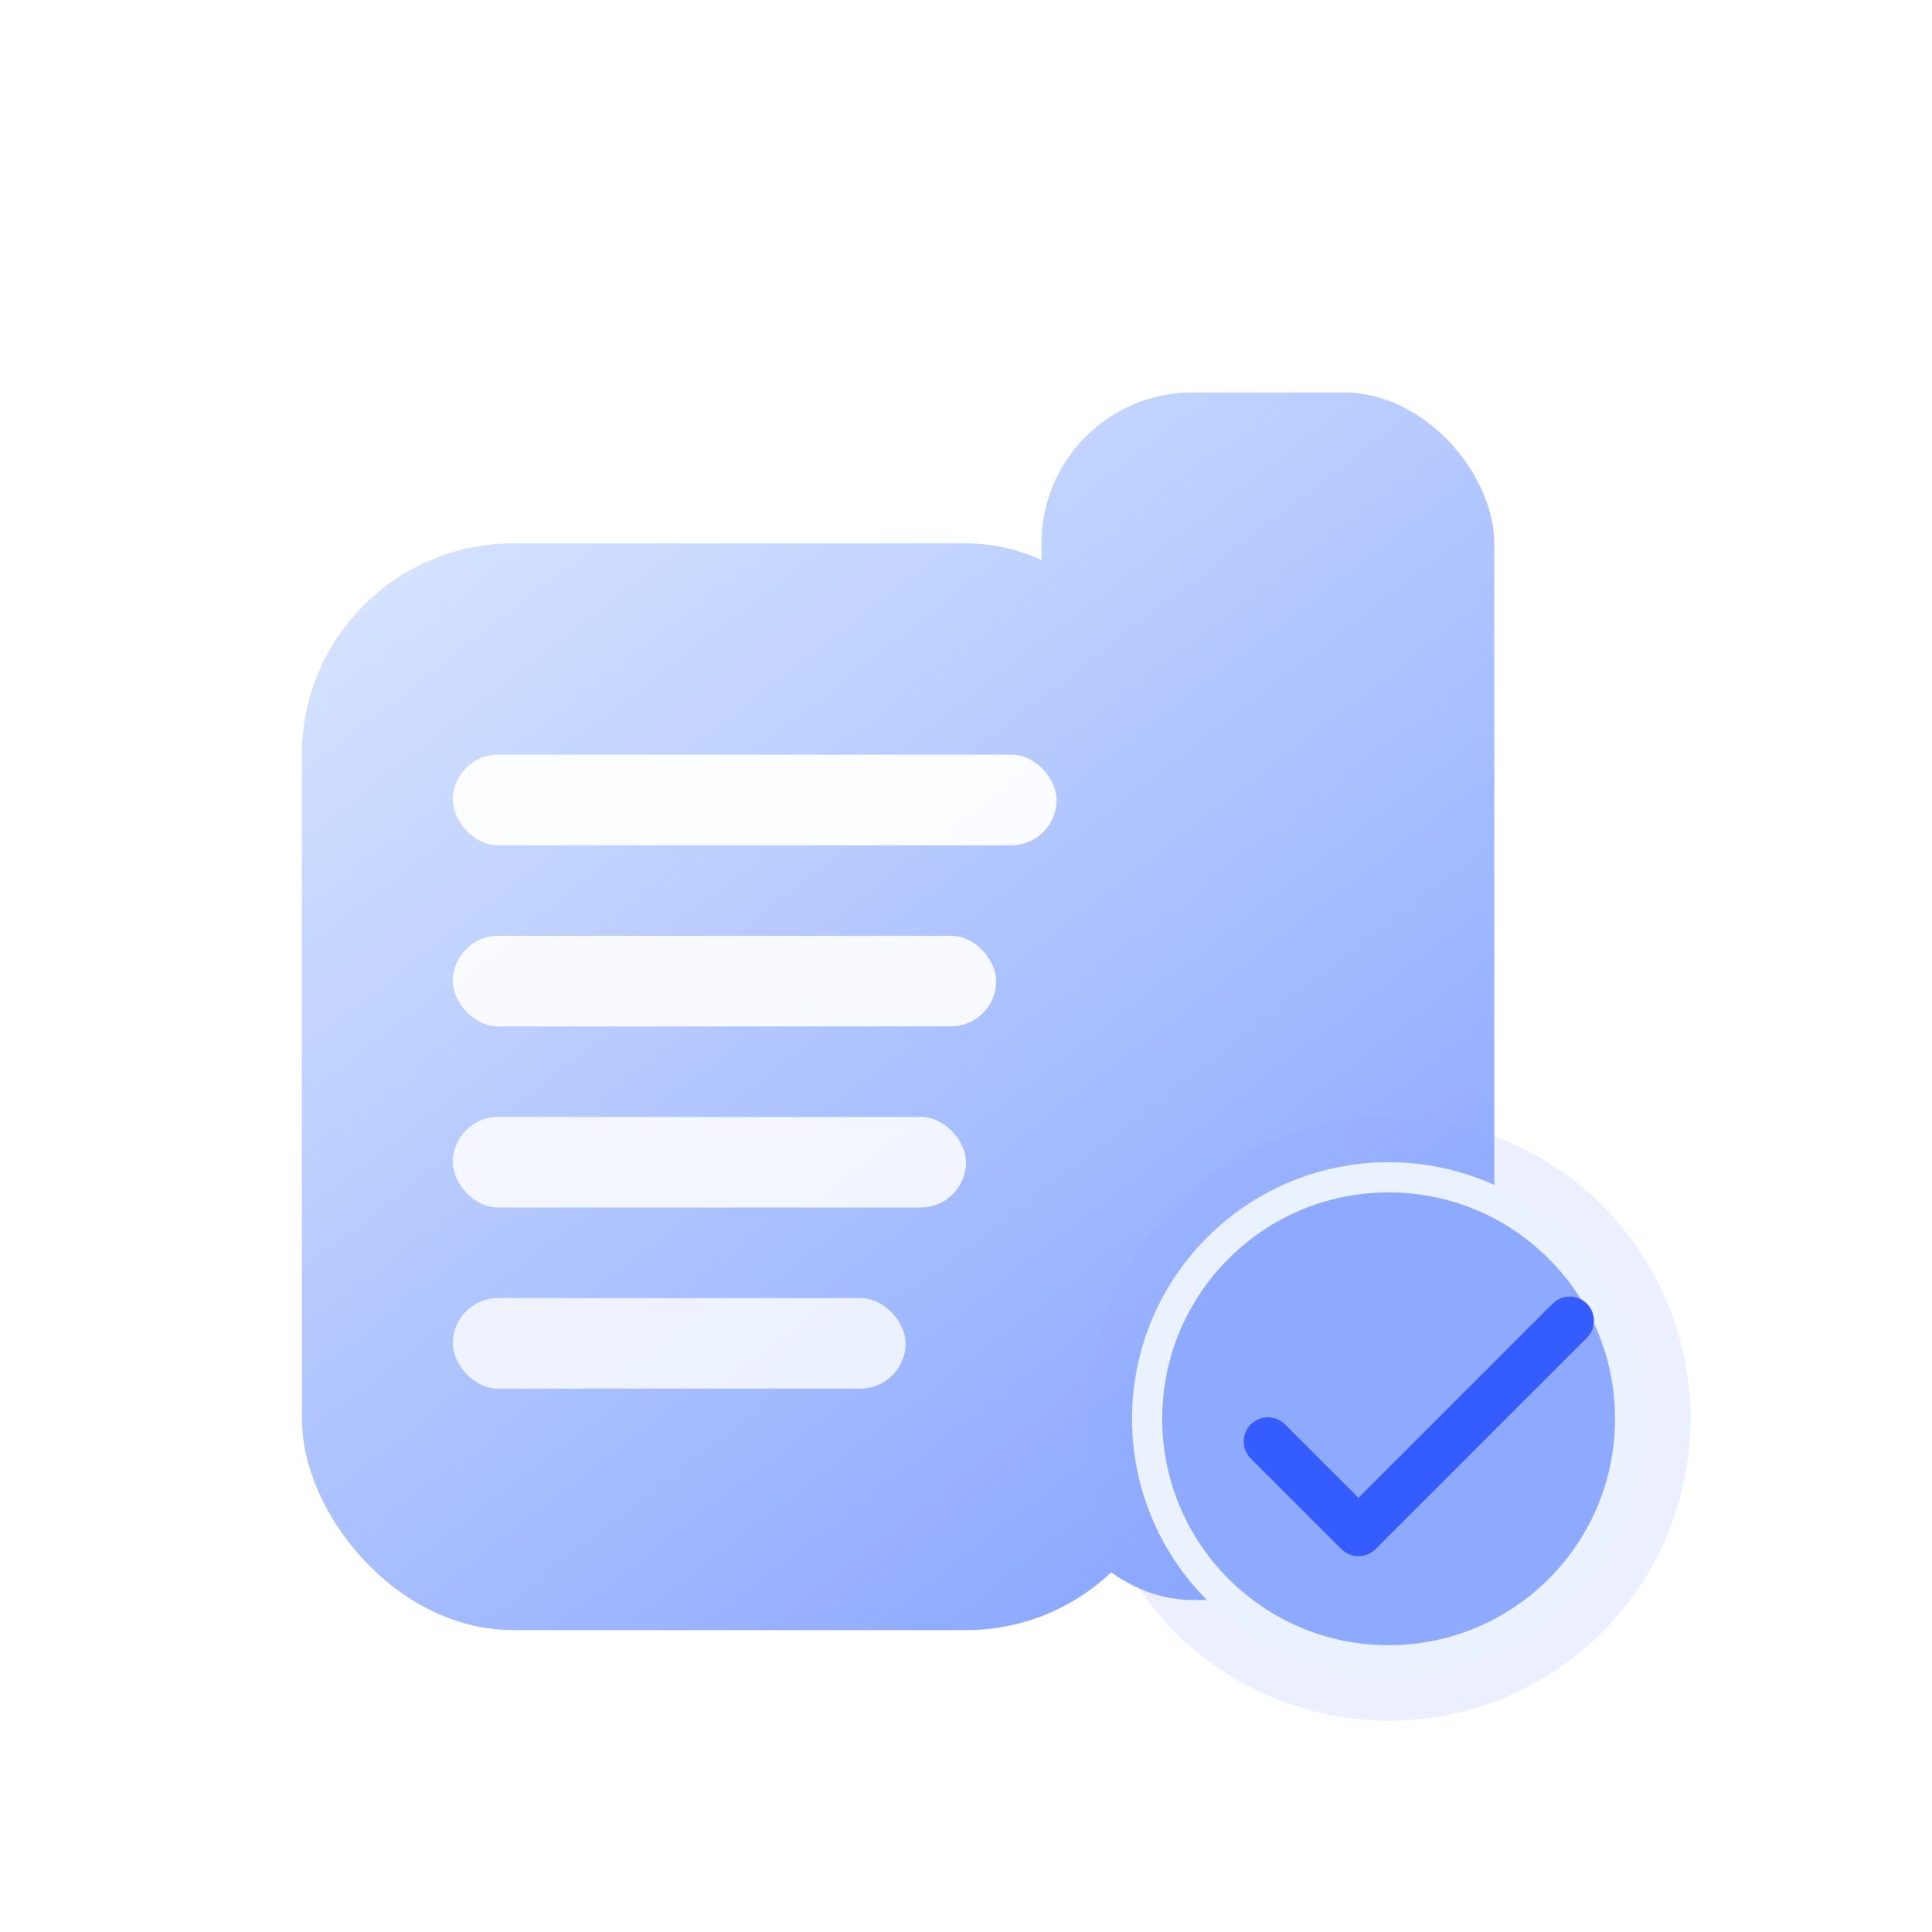 <svg width="128" height="128" viewBox="0 0 128 128" xmlns="http://www.w3.org/2000/svg" role="img" aria-labelledby="title">
  <title>Квалификационный аттестат налогового консультанта</title>
  <defs>
    <filter id="s" x="-20%" y="-20%" width="140%" height="140%">
      <feDropShadow dx="0" dy="6" stdDeviation="7" flood-opacity=".18"/>
    </filter>

    <!-- плавные синие градиенты -->
    <linearGradient id="gDoc" x1="28" y1="24" x2="96" y2="112" gradientUnits="userSpaceOnUse">
      <stop offset="0" stop-color="#DDE9FF"/>
      <stop offset="1" stop-color="#7C9CFF"/>
    </linearGradient>
    <linearGradient id="gFold" x1="0" y1="0" x2="1" y2="1">
      <stop offset="0" stop-color="#F1F6FF"/>
      <stop offset="1" stop-color="#A6BAFF"/>
    </linearGradient>
    <radialGradient id="gSeal" cx="0" cy="0" r="1" gradientTransform="translate(92 94) rotate(90) scale(15)">
      <stop offset="0" stop-color="#EEF4FF"/>
      <stop offset="1" stop-color="#8EAAFF"/>
    </radialGradient>
    <linearGradient id="gRibbon" x1="0" y1="0" x2="1" y2="1">
      <stop offset="0" stop-color="#6F8BFF"/>
      <stop offset="1" stop-color="#4F6AFF"/>
    </linearGradient>
  </defs>

  <!-- задний свиток -->
  <g filter="url(#s)">
    <rect x="69" y="26" width="30" height="80" rx="10" fill="url(#gDoc)"/>
  </g>

  <!-- передний документ -->
  <g filter="url(#s)">
    <rect x="20" y="36" width="58" height="72" rx="14" fill="url(#gDoc)"/>
    <!-- строки-текст, выровненные по пиксельной сетке -->
    <rect x="30" y="50" width="40" height="6" rx="3" fill="#FFF" opacity=".95"/>
    <rect x="30" y="62" width="36" height="6" rx="3" fill="#FFF" opacity=".9"/>
    <rect x="30" y="74" width="34" height="6" rx="3" fill="#FFF" opacity=".85"/>
    <rect x="30" y="86" width="30" height="6" rx="3" fill="#FFF" opacity=".8"/>
  </g>

  <!-- печать -->
  <g>
    <!-- лёгкое ореоло -->
    <circle cx="92" cy="94" r="20" fill="#92A7FF" opacity=".18"/>
    <!-- круг печати -->
    <circle cx="92" cy="94" r="16" fill="url(#gSeal)" stroke="#EAF1FF" stroke-width="2"/>
    <!-- галочка строго по центру -->
    <path d="M84 95.5l6 6 14-14"
          fill="none" stroke="#355CFF" stroke-width="3.2"
          stroke-linecap="round" stroke-linejoin="round"/>
  </g>
</svg>